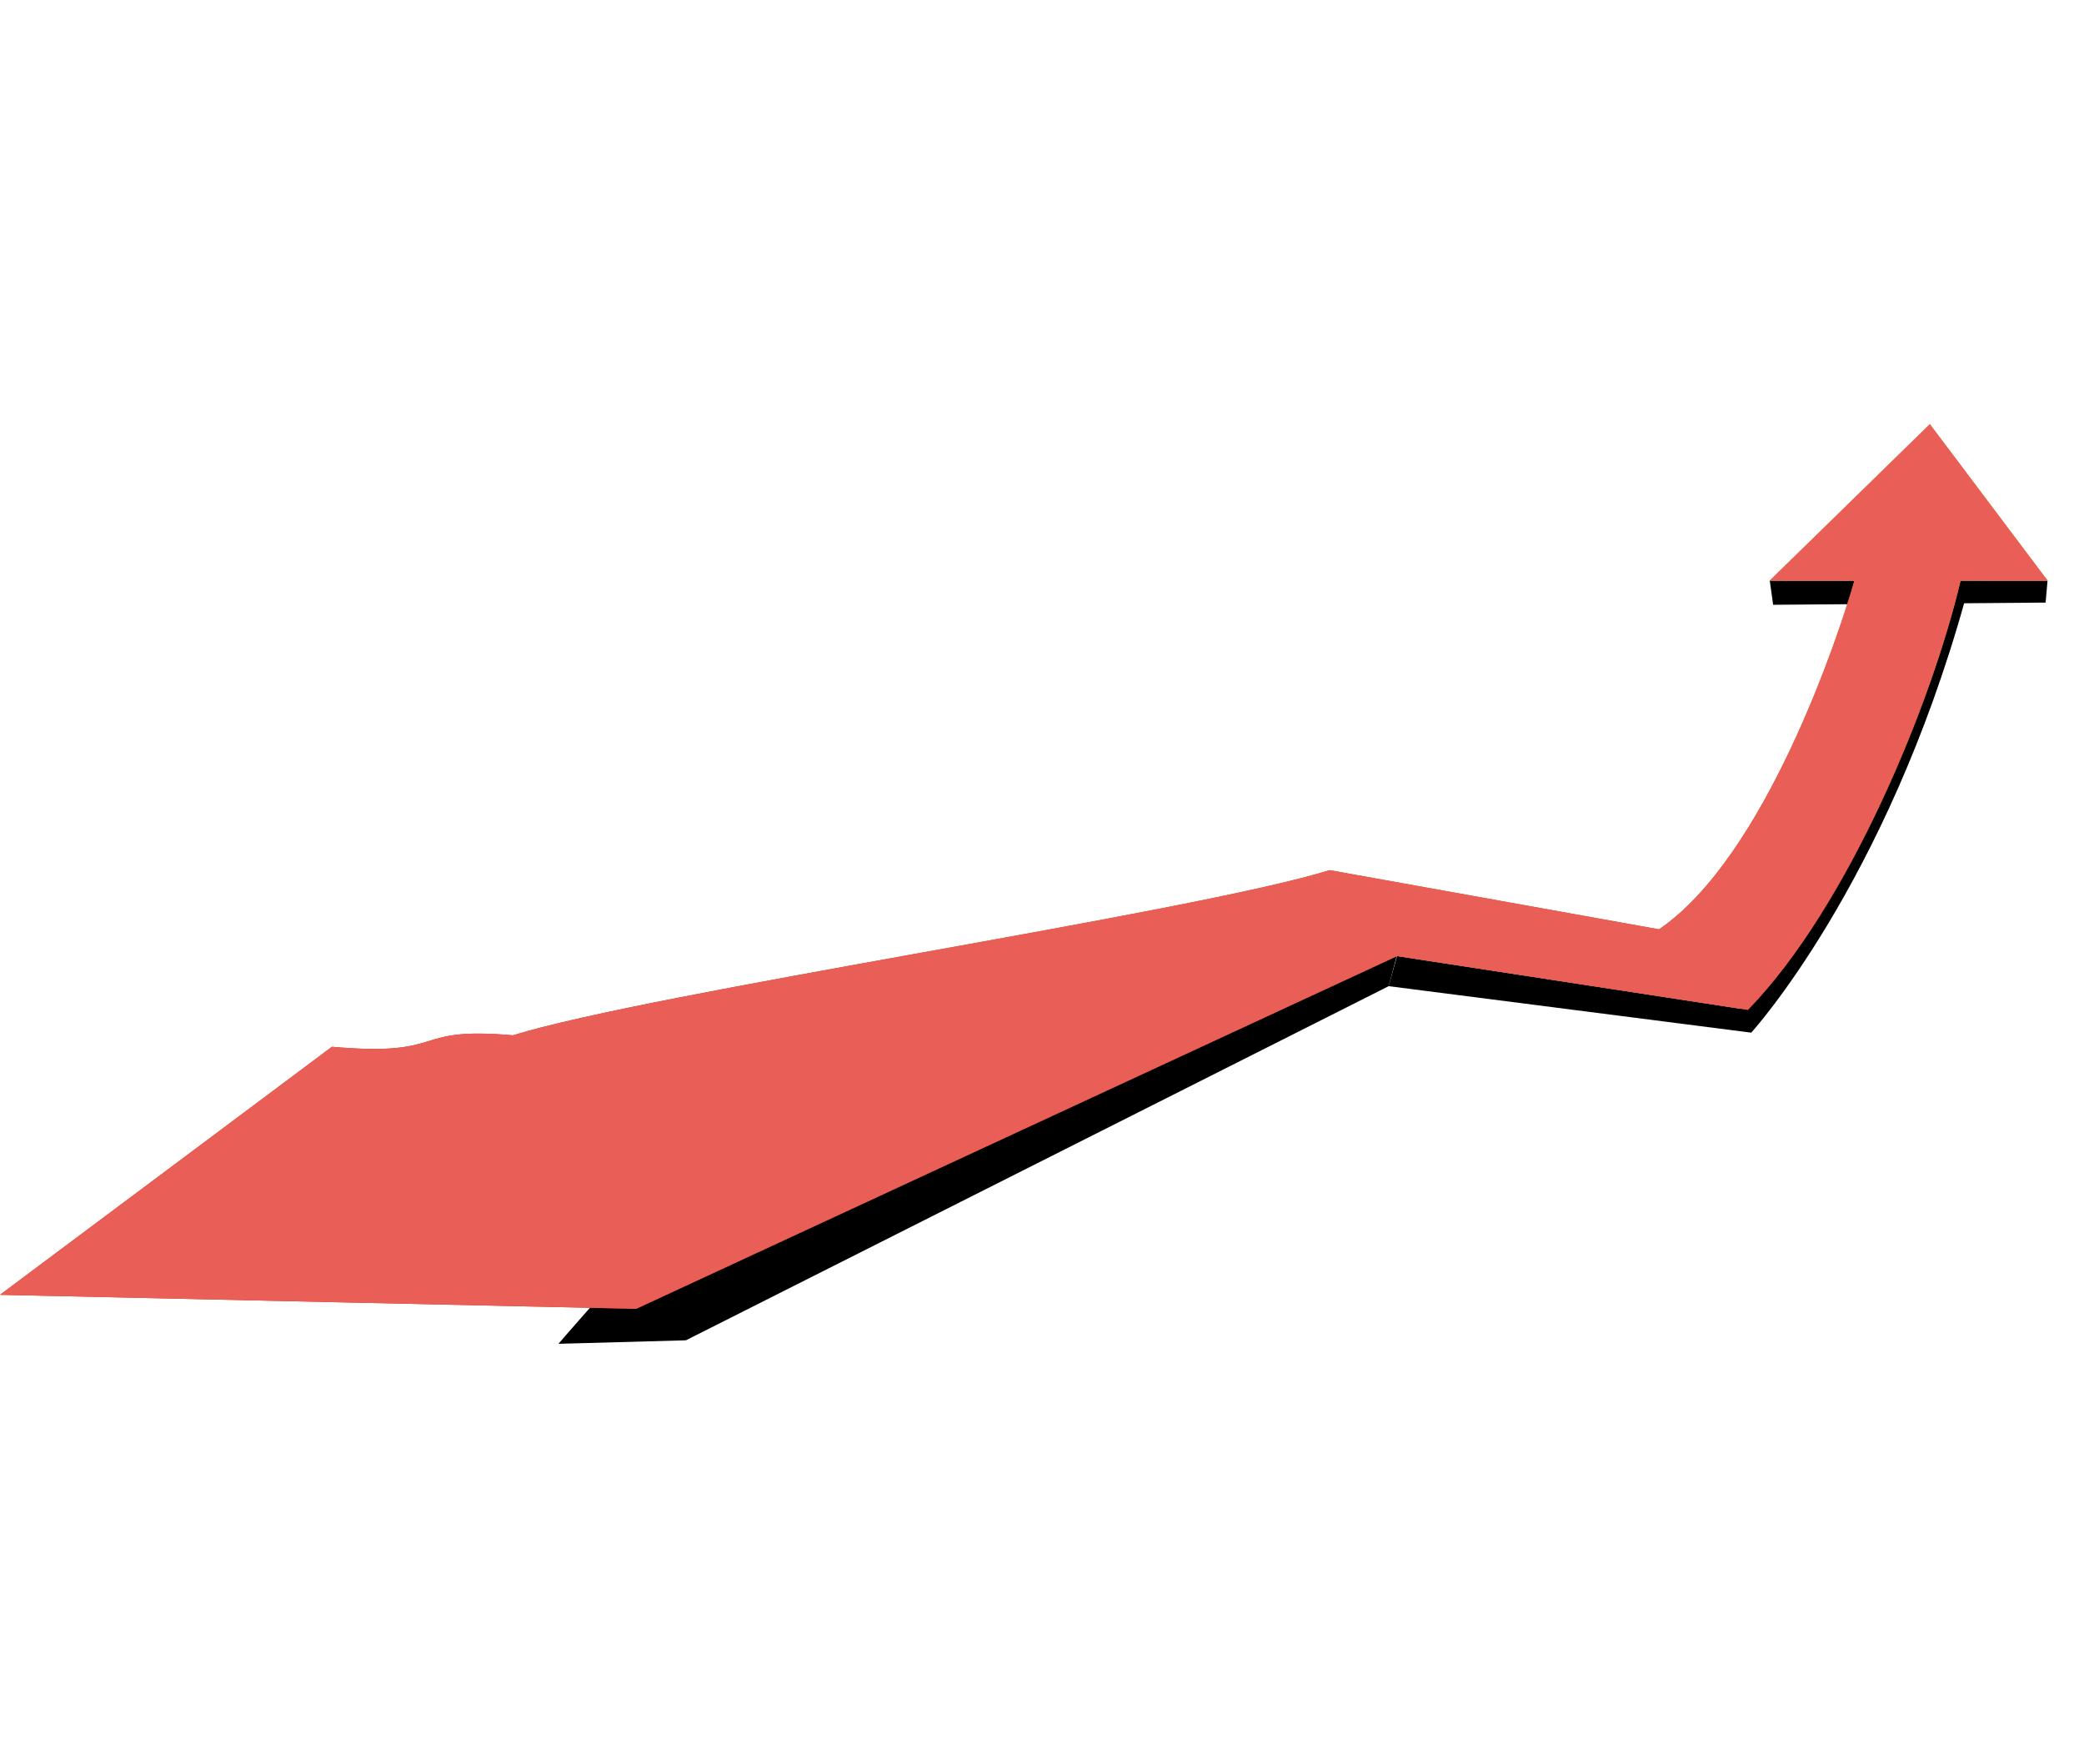 <?xml version="1.0" encoding="UTF-8"?> <svg xmlns="http://www.w3.org/2000/svg" width="352" height="298" viewBox="0 0 352 298" fill="none"> <path d="M115.855 226.371L234.553 166.561L235.919 161.462C235.919 161.462 105.156 216.087 104.35 216.142C103.546 216.188 94.327 226.964 94.327 226.964L115.855 226.371Z" fill="black"></path> <path d="M234.544 166.558L295.791 174.413L295.222 170.562L235.971 161.476L234.544 166.558Z" fill="black"></path> <path d="M345.841 98.058L298.922 98.059L299.494 102.145L345.516 101.773L345.841 98.058Z" fill="black"></path> <path d="M295.791 174.413C295.791 174.413 318.456 149.596 331.872 101.471L327.751 101.076L293.858 170.542L295.791 174.413Z" fill="black"></path> <path d="M325.964 71.641L298.922 98.059C298.922 98.059 308.364 98.058 313.223 98.062C310.614 107.245 298.203 144.702 280.226 156.96C263.153 153.889 244.666 150.57 224.589 146.965C201.326 154.174 109.966 167.627 86.631 174.862C68.975 173.307 75.97 178.544 56.066 176.798C48.846 182.196 40.931 188.108 32.232 194.614C22.619 201.79 11.933 209.771 -0.001 218.689C20.494 219.136 39.83 219.563 58.119 219.971C75.438 220.352 91.858 220.716 107.456 221.056C136.447 207.621 210.315 173.377 235.98 161.479C257.524 164.785 277.201 167.797 295.23 170.564C312.352 152.986 326.389 118.356 331.158 98.057C335.963 98.055 345.849 98.061 345.849 98.061L325.964 71.641Z" fill="url(#paint0_linear_922_1920)"></path> <path d="M325.964 71.641L298.922 98.059C298.922 98.059 308.364 98.058 313.223 98.062C310.614 107.245 298.203 144.702 280.226 156.96C263.153 153.889 244.666 150.57 224.589 146.965C201.326 154.174 109.966 167.627 86.631 174.862C68.975 173.307 75.97 178.544 56.066 176.798C48.846 182.196 40.931 188.108 32.232 194.614C22.619 201.79 11.933 209.771 -0.001 218.689C20.494 219.136 39.83 219.563 58.119 219.971C75.438 220.352 91.858 220.716 107.456 221.056C136.447 207.621 210.315 173.377 235.98 161.479C257.524 164.785 277.201 167.797 295.23 170.564C312.352 152.986 326.389 118.356 331.158 98.057C335.963 98.055 345.849 98.061 345.849 98.061L325.964 71.641Z" fill="#E95E56"></path> <defs> <linearGradient id="paint0_linear_922_1920" x1="171.122" y1="179.136" x2="179.089" y2="85.969" gradientUnits="userSpaceOnUse"> <stop stop-color="#C63000"></stop> <stop offset="0.964" stop-color="#E87A00"></stop> </linearGradient> </defs> </svg> 